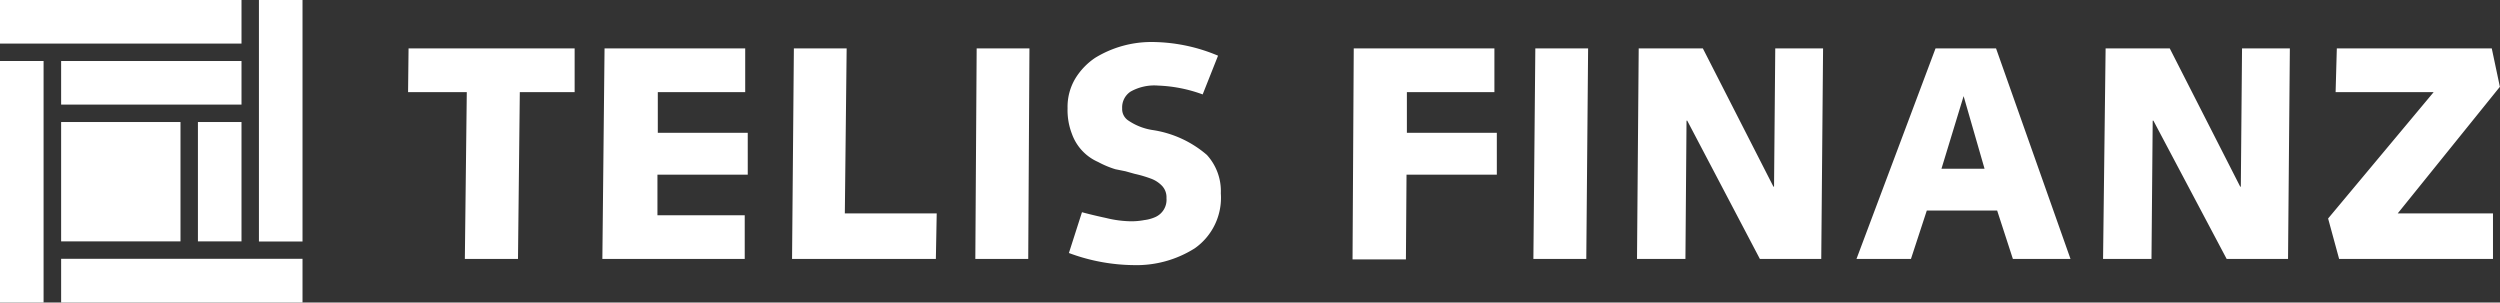 <svg xmlns="http://www.w3.org/2000/svg" viewBox="0 0 206.52 24.99"><rect x="0" y="0" width="206.52" height="24.99" fill="#333333" stroke="none"/><defs><style>.a{fill:#fff;}</style></defs><rect class="a" x="16.35" y="10.08" width="3.6" height="9.86"/><rect class="a" x="5.05" y="21.38" width="19.94" height="3.61"/><rect class="a" y="5.04" width="3.6" height="19.95"/><rect class="a" x="21.39" width="3.6" height="19.95"/><rect class="a" x="5.05" y="10.08" width="9.86" height="9.86"/><rect class="a" x="5.05" y="5.04" width="14.9" height="3.6"/><rect class="a" width="19.95" height="3.6"/><path class="a" d="M253,59.06H240.29l-.91-3.34,8.72-10.44H240l.1-3.61H252.9l.67,3.17L245.13,55.3H253ZM221,41.67h5.3l5.82,11.42h.05l.1-11.42h3.95l-.15,17.39H231l-6.05-11.42h-.06l-.1,11.42h-4Zm-13.56,9.94H211l-1.73-6h0Zm-.49-9.94h5l6.15,17.39h-4.76l-1.3-4h-5.81l-1.31,4h-4.5Zm-24.52,0h5.3l5.83,11.42h.05l.1-11.42h3.95l-.15,17.39h-5.07l-6-11.42h-.06l-.09,11.42h-4Zm-8.54,0h4.36l-.15,17.39h-4.37Zm-15,0h11.62v3.61h-7.23l0,3.36h7.43V52.1h-7.46l-.05,7h-4.41ZM136.44,55.2c.55.15,1.21.31,2,.48a9,9,0,0,0,2.06.27,5.67,5.67,0,0,0,1.09-.1,3.15,3.15,0,0,0,.91-.25,1.56,1.56,0,0,0,.92-1.56,1.37,1.37,0,0,0-.35-1,2.41,2.41,0,0,0-.95-.62,10.14,10.14,0,0,0-1.33-.39l-.75-.21-.84-.17a7.74,7.74,0,0,1-1.43-.6,4,4,0,0,1-2.16-2.32,5.42,5.42,0,0,1-.36-2.11,4.56,4.56,0,0,1,.65-2.48,5.54,5.54,0,0,1,1.64-1.7,8.89,8.89,0,0,1,4.69-1.3,14.18,14.18,0,0,1,5.45,1.13l-1.27,3.2a11.86,11.86,0,0,0-3.68-.73,4,4,0,0,0-2.28.5,1.56,1.56,0,0,0-.69,1.38,1.13,1.13,0,0,0,.5,1,4.87,4.87,0,0,0,2,.79,8.87,8.87,0,0,1,4.5,2.06,4.43,4.43,0,0,1,1.15,3.17,5.1,5.1,0,0,1-2.15,4.54,9,9,0,0,1-5.07,1.39,15.67,15.67,0,0,1-5.33-1Zm-8.7-13.53h4.36L132,59.06h-4.37Zm-15.1,0H117l-.15,13.63h7.59l-.07,3.76H112.49ZM97,41.67h11.62v3.61h-7.22l0,3.36h7.43V52.1h-7.46l0,3.35h7.21v3.61H96.82Zm-16.19,0H94.53v3.61H90l-.15,13.78H85.46l.16-13.78H80.77Z" transform="translate(-47.06 -37.67)"/></svg>